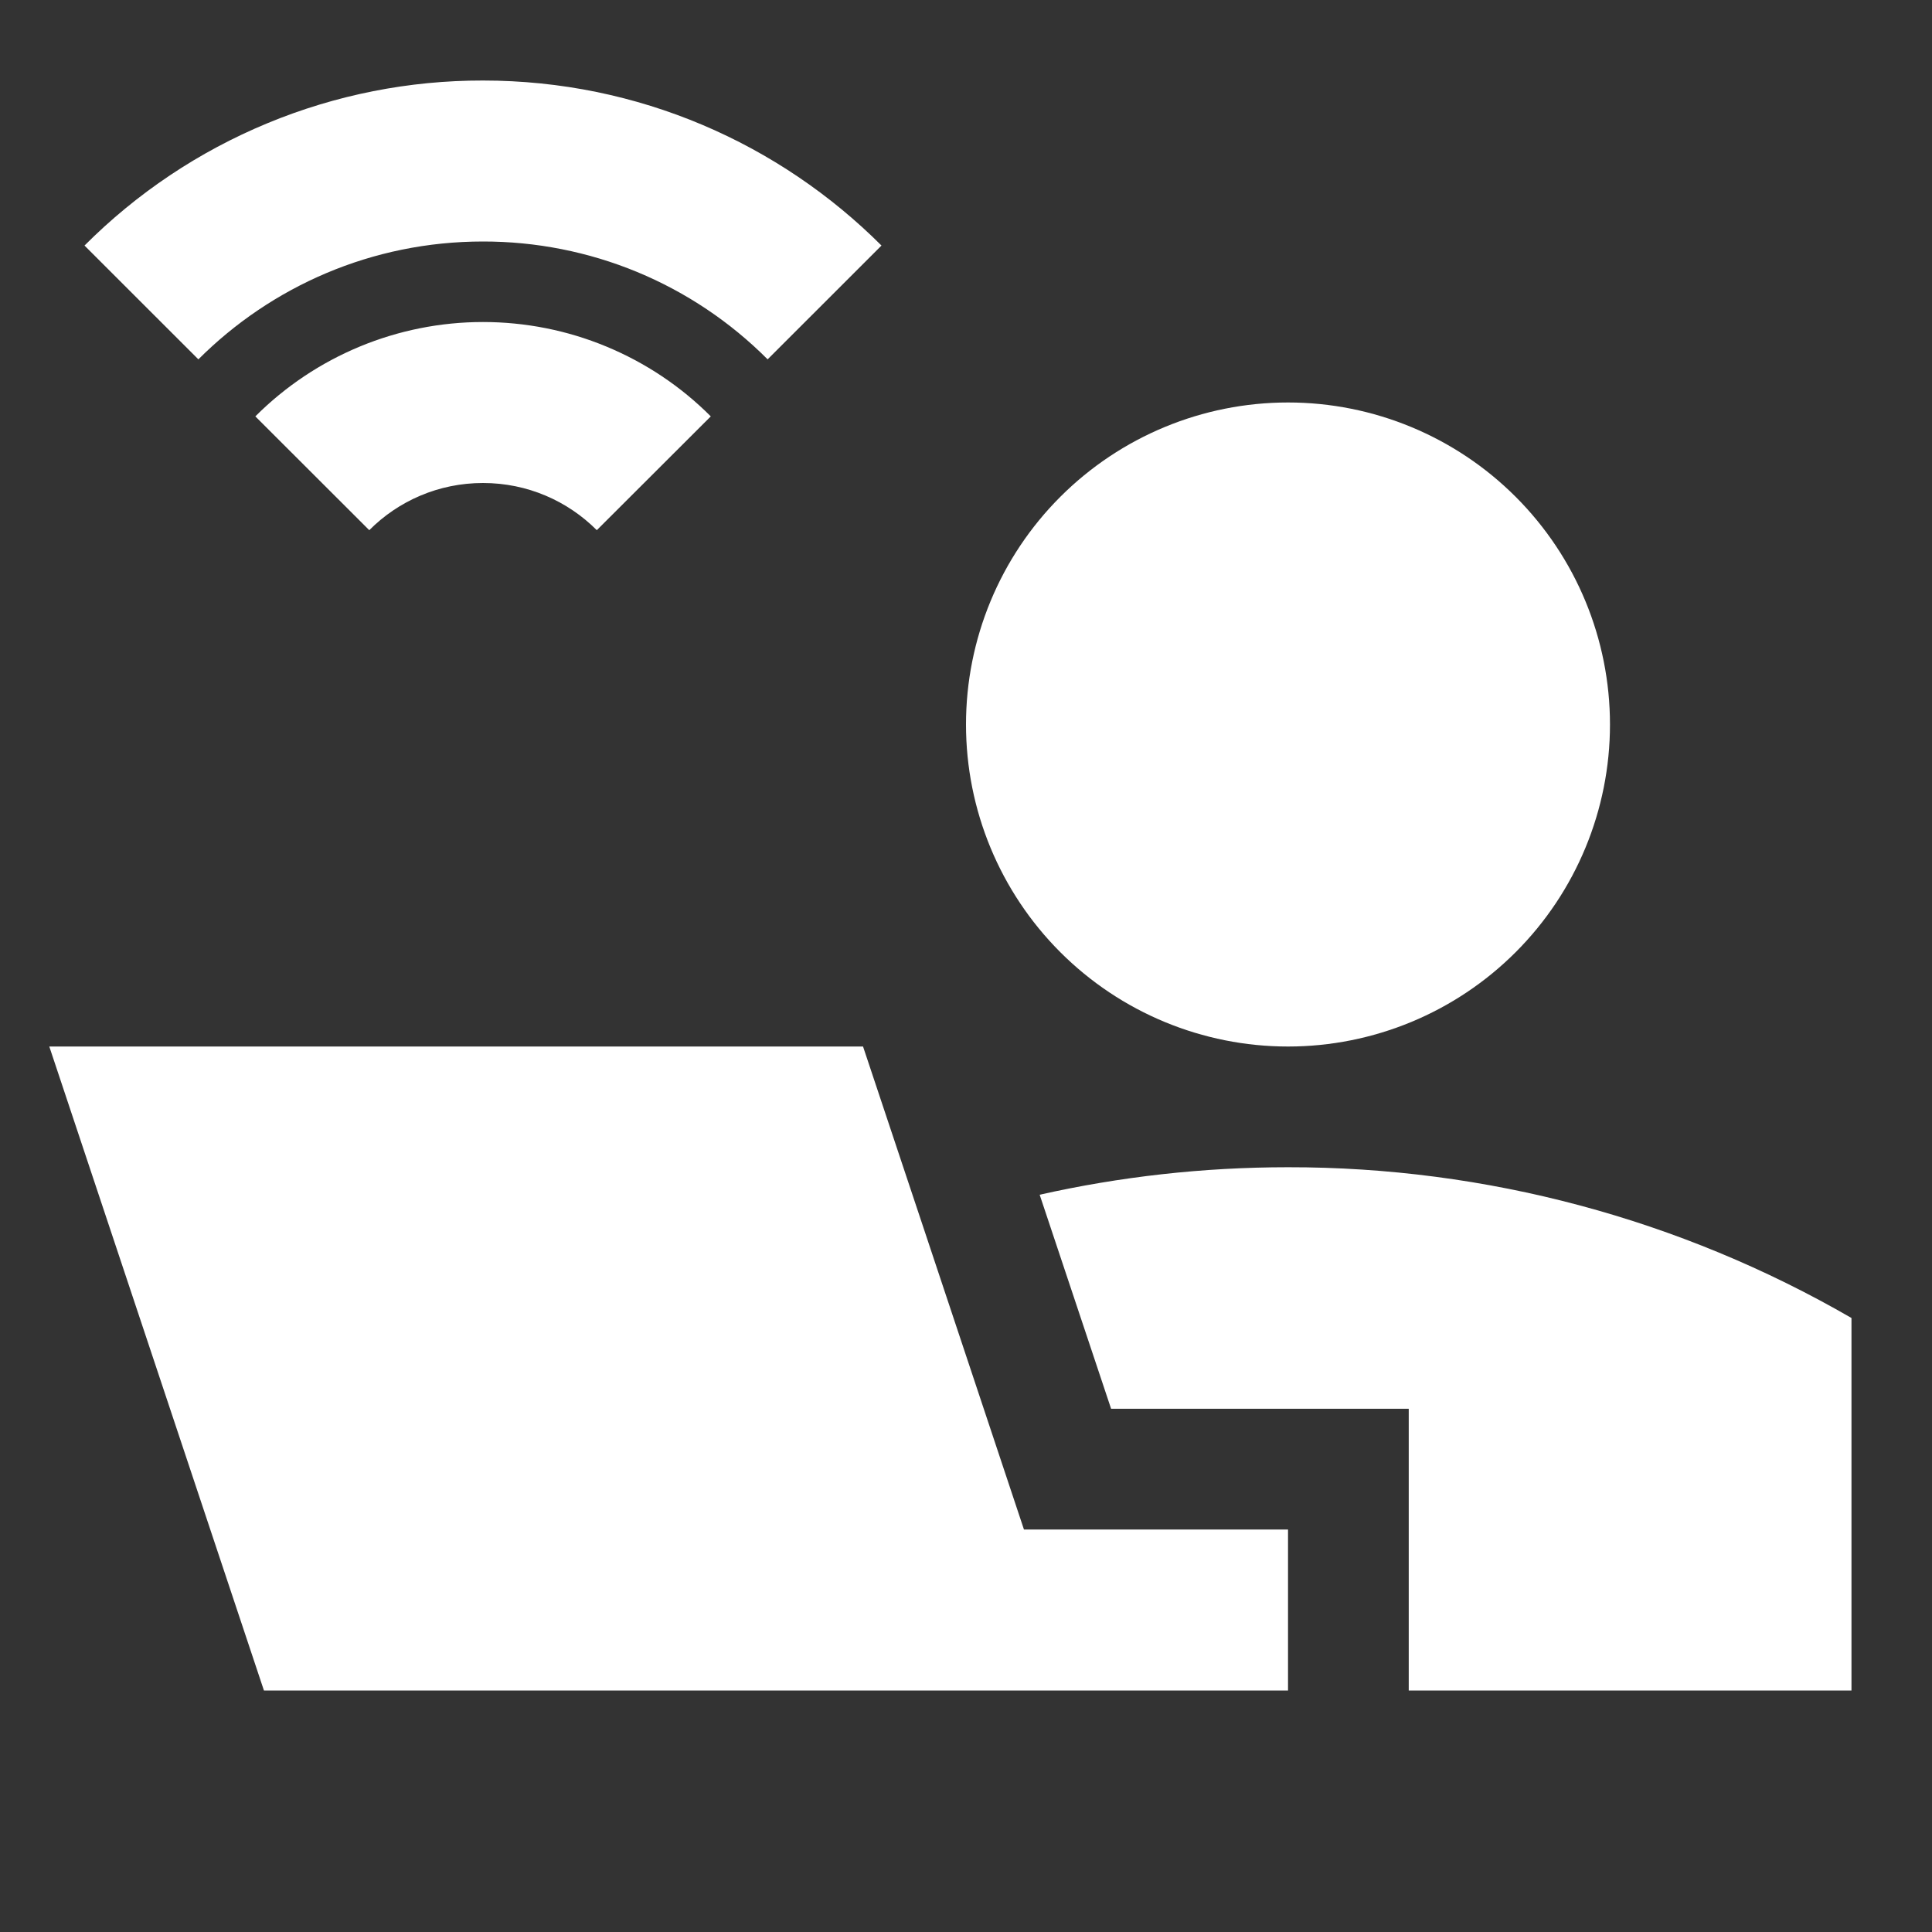 <svg width="31" height="31" viewBox="0 0 31 31" fill="none" xmlns="http://www.w3.org/2000/svg">
<rect x="0" y="0" width="31" height="31" fill="#333333" stroke="none"/>
<path fill-rule="evenodd" clip-rule="evenodd" d="M7.75 3.875C5.966 3.875 4.353 4.597 3.183 5.766L1.356 3.94C2.195 3.099 3.192 2.432 4.289 1.978C5.386 1.523 6.562 1.29 7.75 1.292C10.247 1.292 12.508 2.306 14.144 3.94L12.317 5.766C11.718 5.165 11.007 4.689 10.223 4.364C9.439 4.04 8.598 3.874 7.75 3.875ZM25.833 11.625C25.833 12.995 25.289 14.309 24.32 15.278C23.351 16.247 22.037 16.792 20.667 16.792C19.296 16.792 17.982 16.247 17.013 15.278C16.044 14.309 15.5 12.995 15.5 11.625C15.5 10.255 16.044 8.941 17.013 7.972C17.982 7.003 19.296 6.458 20.667 6.458C22.037 6.458 23.351 7.003 24.32 7.972C25.289 8.941 25.833 10.255 25.833 11.625ZM29.708 21.148C26.96 19.559 23.841 18.725 20.667 18.729C19.297 18.729 17.965 18.882 16.682 19.17L17.828 22.604H22.604V27.125H29.708V21.148ZM16.43 24.542H20.667V27.125H4.235L0.791 16.792H13.848L14.817 19.698L16.43 24.542ZM5.925 8.507C6.392 8.038 7.037 7.75 7.75 7.75C8.463 7.75 9.108 8.038 9.576 8.507L11.405 6.681C10.925 6.2 10.356 5.82 9.728 5.56C9.101 5.3 8.429 5.167 7.75 5.167C6.38 5.167 5.066 5.712 4.097 6.681L5.925 8.507Z" fill="white"/>
</svg>
